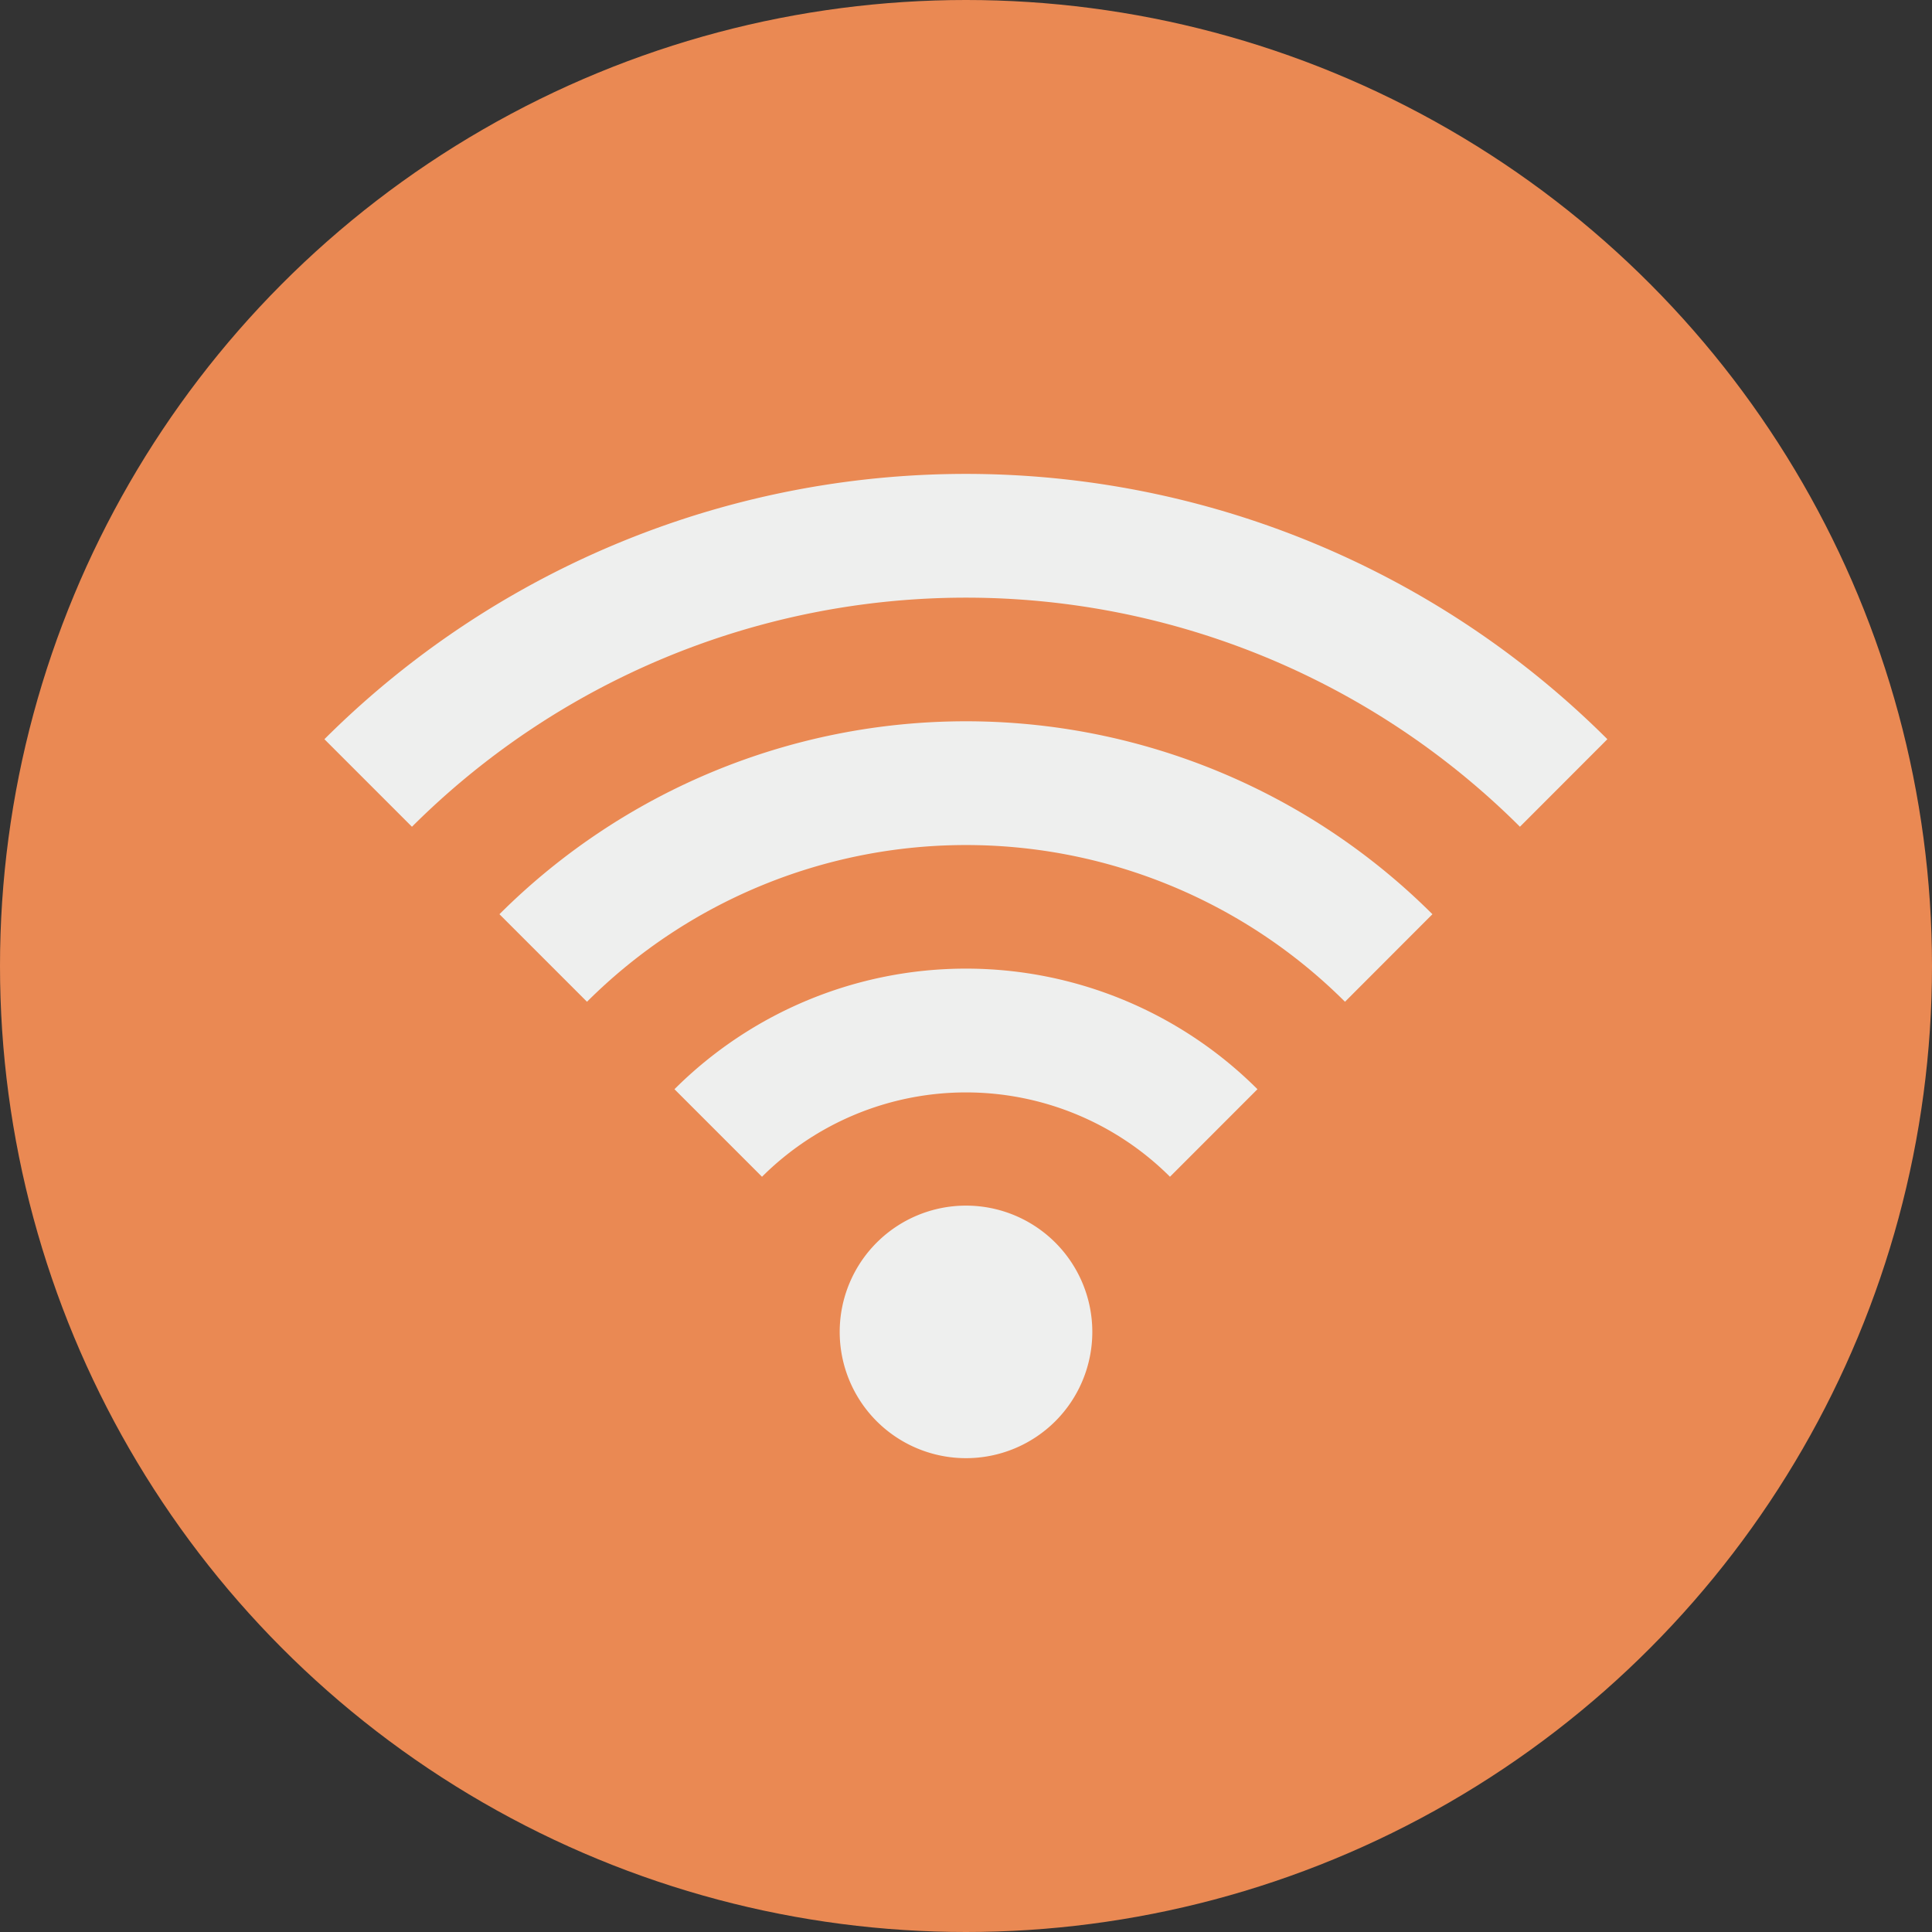 <svg height="512" viewBox="0 0 128 128" width="512" xmlns="http://www.w3.org/2000/svg"><rect x="0" y="0" width="128" height="128" fill="#333333" stroke="none"/><g id="Circle_Grid" data-name="Circle Grid"><circle cx="64" cy="64" fill="#ea8953" r="64"/></g><g id="icon" fill="#eeefee"><path d="m100.7 54.774a51.968 51.968 0 0 0 -73.407 0l-5.8-5.8a60.17 60.17 0 0 1 85 0z"/><path d="m89.109 66.369a35.553 35.553 0 0 0 -50.219 0l-5.8-5.8a43.755 43.755 0 0 1 61.812 0z"/><path d="m77.514 77.963a19.137 19.137 0 0 0 -27.029 0l-5.8-5.8a27.336 27.336 0 0 1 38.625 0z"/><path d="m58.069 94.146a8.368 8.368 0 1 1 11.863 0 8.377 8.377 0 0 1 -11.863 0z"/></g></svg>